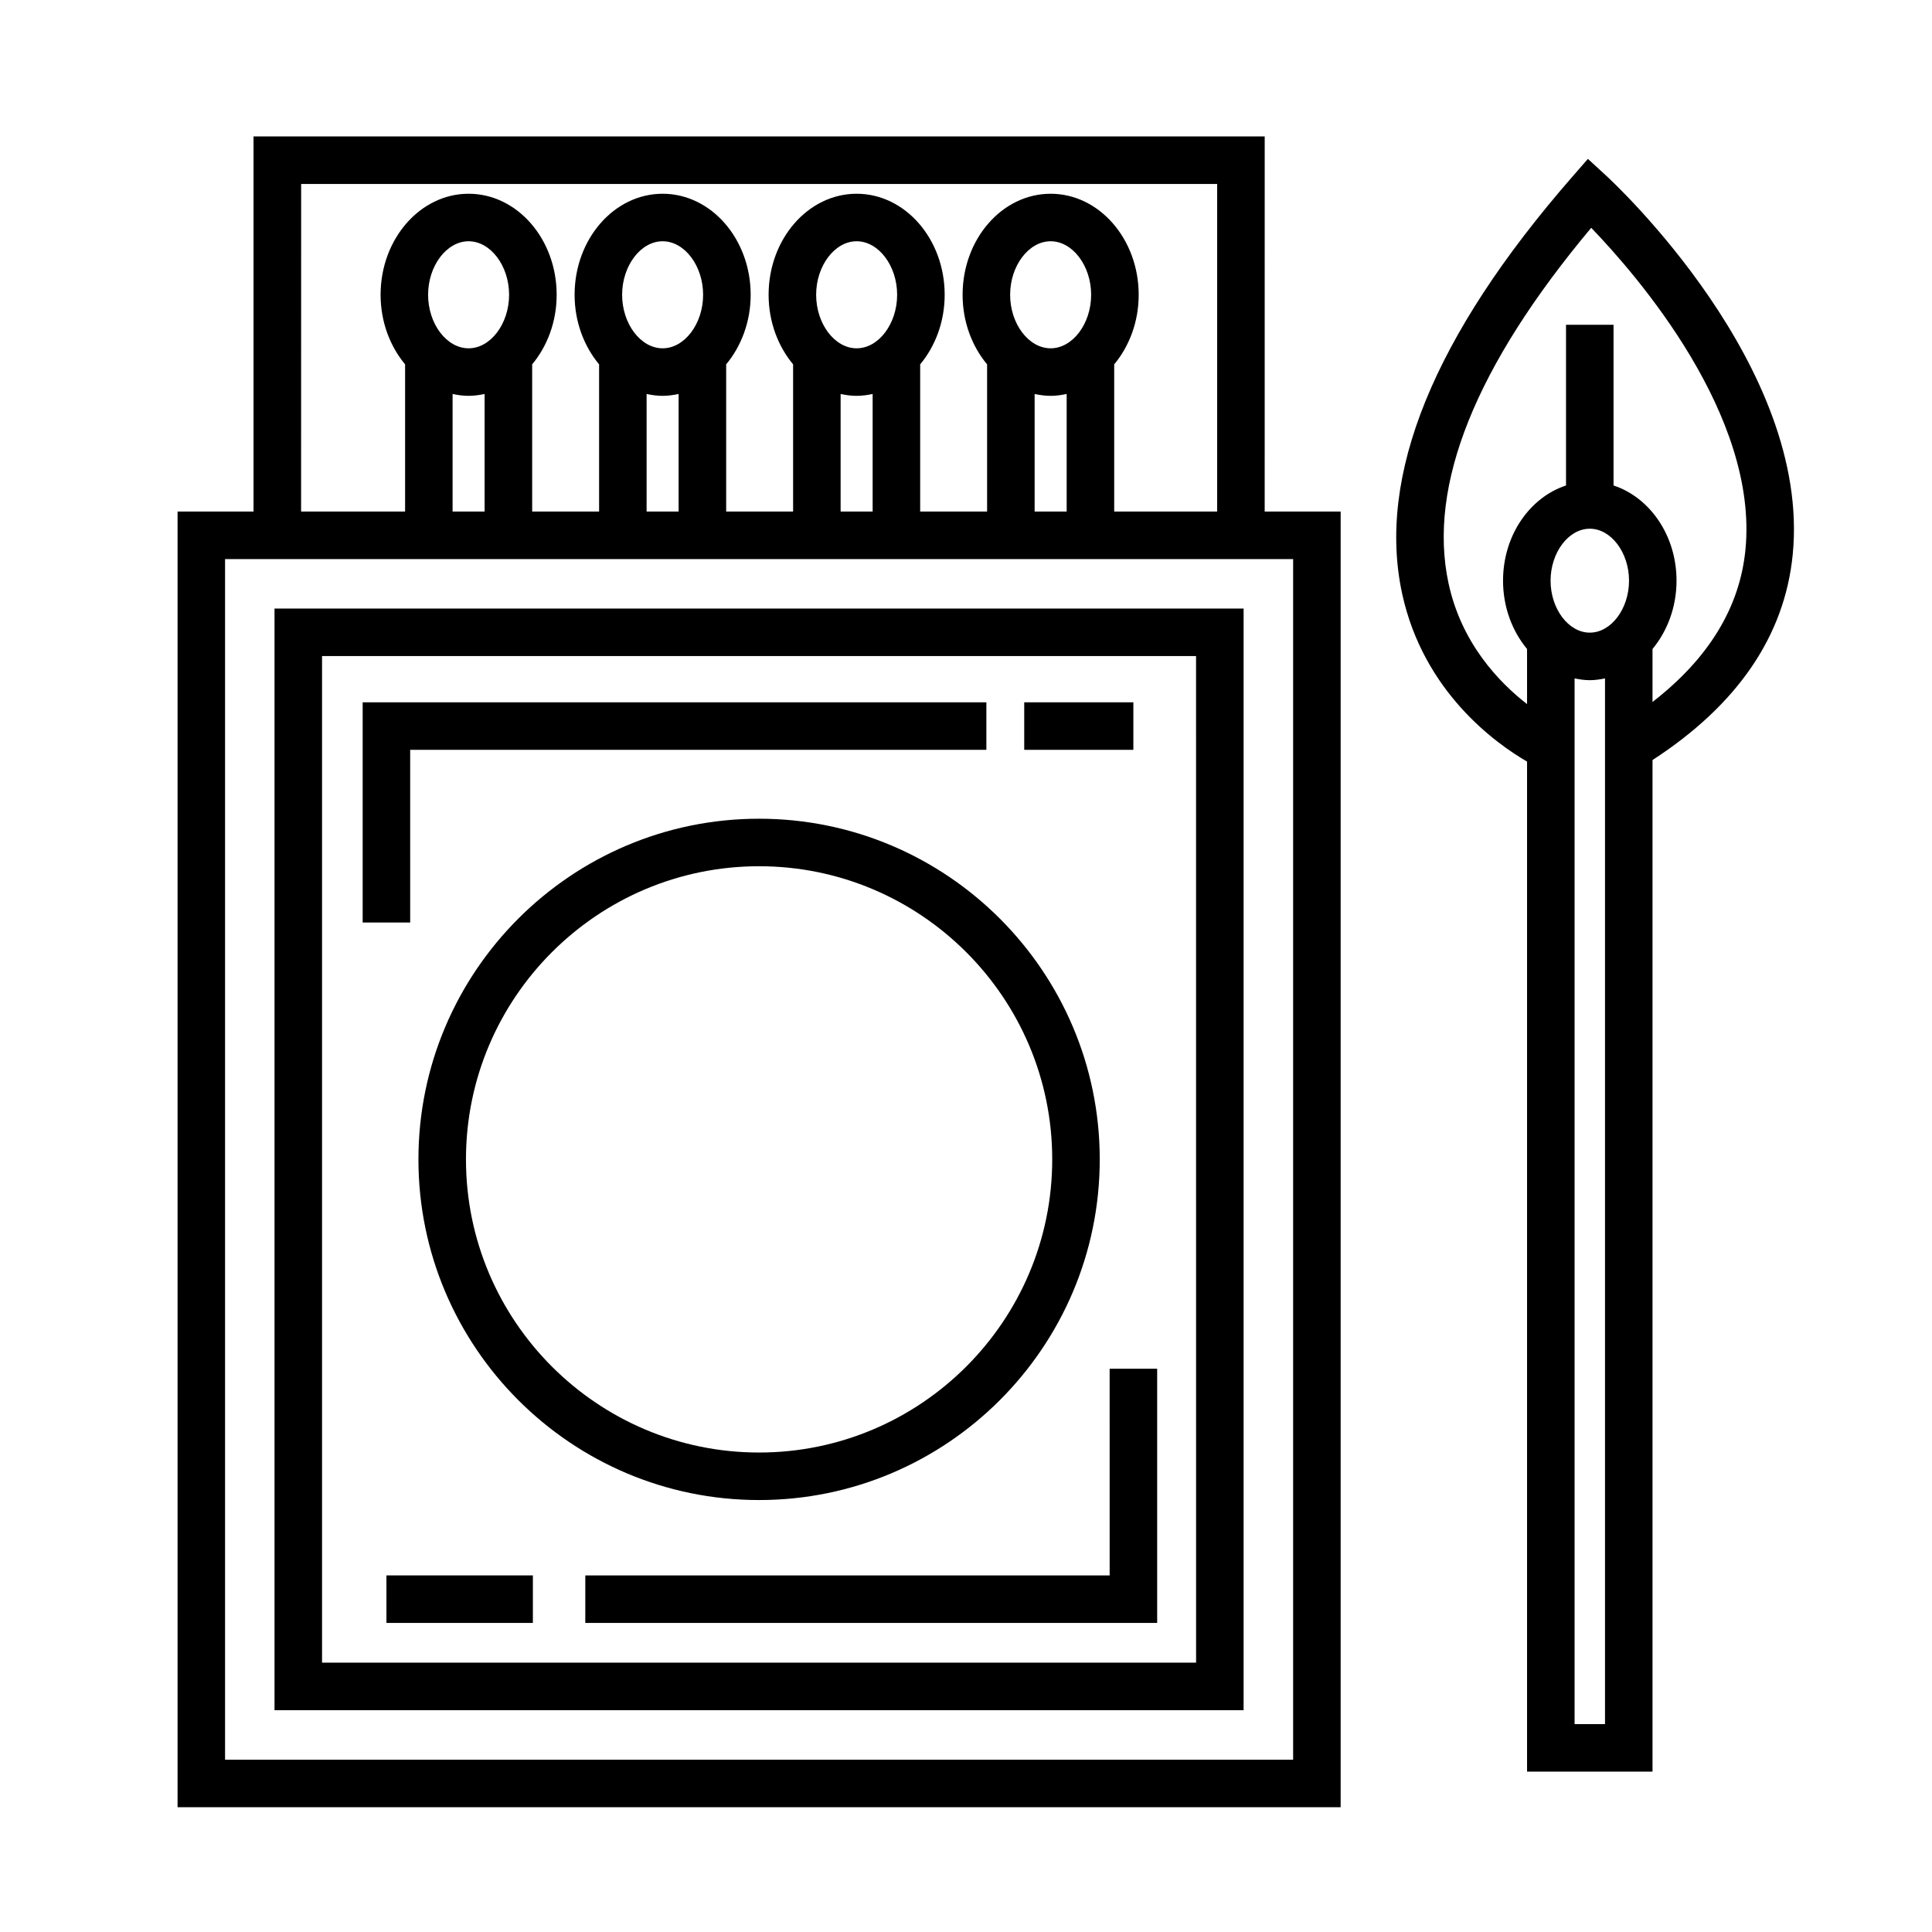 <?xml version="1.0" encoding="UTF-8"?>
<!-- Uploaded to: SVG Repo, www.svgrepo.com, Generator: SVG Repo Mixer Tools -->
<svg fill="#000000" width="800px" height="800px" version="1.1" viewBox="144 144 512 512" xmlns="http://www.w3.org/2000/svg">
 <g>
  <path d="m473.57 305.27h-256.82v291.95h256.82zm-12.594 279.35h-231.63v-266.76h231.62z"/>
  <path d="m479.16 180.16h-267.97v99.406h-20.133v343.37h308.23v-343.37h-20.133zm-255.38 12.594h242.78v86.812h-27.285v-39.004c4-4.812 6.488-11.281 6.488-18.438 0-14.766-10.465-26.777-23.332-26.777-12.867 0-23.332 12.012-23.332 26.777 0 7.16 2.492 13.637 6.492 18.445v38.996l-17.734-0.004v-39c4-4.812 6.492-11.285 6.492-18.438 0-14.766-10.469-26.777-23.332-26.777s-23.328 12.012-23.328 26.777c0 7.152 2.492 13.633 6.492 18.438v39h-17.738v-39c3.996-4.812 6.492-11.285 6.492-18.438 0-14.766-10.469-26.777-23.332-26.777-12.863 0-23.328 12.012-23.328 26.777 0 7.152 2.492 13.633 6.492 18.438v39h-17.738v-39c4-4.812 6.492-11.285 6.492-18.438 0-14.766-10.469-26.777-23.332-26.777s-23.328 12.012-23.328 26.777c0 7.152 2.492 13.633 6.492 18.438v39h-27.562l0.016-86.809zm198.65 43.551c-5.82 0-10.734-6.492-10.734-14.184 0-7.688 4.918-14.184 10.734-14.184 5.82 0 10.734 6.492 10.734 14.184 0 7.688-4.914 14.184-10.734 14.184zm-4.242 12.105c1.375 0.293 2.793 0.492 4.242 0.492 1.457 0 2.863-0.203 4.246-0.492v31.156h-8.488zm-47.172-12.105c-5.82 0-10.73-6.492-10.73-14.184 0-7.688 4.918-14.184 10.73-14.184 5.82 0 10.734 6.492 10.734 14.184 0 7.688-4.914 14.184-10.734 14.184zm-4.242 12.105c1.379 0.293 2.793 0.492 4.242 0.492 1.457 0 2.863-0.203 4.242-0.492v31.156h-8.484zm-47.176-12.105c-5.82 0-10.73-6.492-10.73-14.184 0-7.688 4.918-14.184 10.73-14.184 5.82 0 10.734 6.492 10.734 14.184 0 7.688-4.918 14.184-10.734 14.184zm-4.242 12.105c1.379 0.293 2.793 0.492 4.242 0.492 1.457 0 2.863-0.203 4.242-0.492v31.156h-8.484zm-47.176-12.105c-5.82 0-10.73-6.492-10.73-14.184 0-7.688 4.918-14.184 10.73-14.184 5.82 0 10.734 6.492 10.734 14.184 0 7.688-4.914 14.184-10.734 14.184zm-4.238 12.105c1.379 0.293 2.793 0.492 4.242 0.492 1.457 0 2.863-0.203 4.242-0.492v31.156h-8.484zm222.75 361.93h-283.05v-318.18h283.05z"/>
  <path d="m254.89 451.25c0 49.781 40.496 90.277 90.273 90.277 49.781 0 90.281-40.496 90.281-90.277s-40.5-90.281-90.281-90.281c-49.777 0-90.273 40.5-90.273 90.281zm167.96 0c0 42.832-34.848 77.684-77.688 77.684-42.832 0-77.676-34.848-77.676-77.684 0-42.84 34.848-77.688 77.676-77.688 42.84 0 77.688 34.852 77.688 77.688z"/>
  <path d="m569.57 190.48-4.762-4.375-4.246 4.871c-36.637 42.039-51.766 79.188-44.965 110.42 5.68 26.047 24.918 39.695 33.086 44.43v267.67h33.25v-268.08c22.461-14.574 35.035-32.863 37.16-54.492 4.902-49.824-47.297-98.406-49.523-100.45zm-4.258 93.637c5.633 0 10.395 6.301 10.395 13.77 0 7.465-4.758 13.77-10.395 13.77s-10.395-6.309-10.395-13.77c0.004-7.461 4.758-13.77 10.395-13.77zm-4.031 316.79v-277.12c1.316 0.266 2.648 0.469 4.031 0.469 1.379 0 2.715-0.203 4.031-0.469v277.12zm45.277-311.21c-1.512 15.383-9.848 28.887-24.625 40.328v-14.035c3.914-4.731 6.363-11.082 6.363-18.105 0-12.016-7.09-22.066-16.691-25.23v-42.586h-12.594v42.586c-9.598 3.164-16.691 13.215-16.691 25.23 0 7.023 2.445 13.375 6.363 18.105v14.602c-7.457-5.793-17.41-16.156-20.816-32.047-5.559-25.902 7.164-57.566 37.82-94.176 12.266 12.734 44.371 49.762 40.871 85.328z"/>
  <path d="m252.7 342.71h152.7v-12.594h-165.29v58.355h12.594z"/>
  <path d="m415.43 330.12h28.922v12.594h-28.922z"/>
  <path d="m246.41 561.5h38.809v12.594h-38.809z"/>
  <path d="m438.07 561.5h-138.96v12.594h151.55v-67.359h-12.594z"/>
 </g>
</svg>
